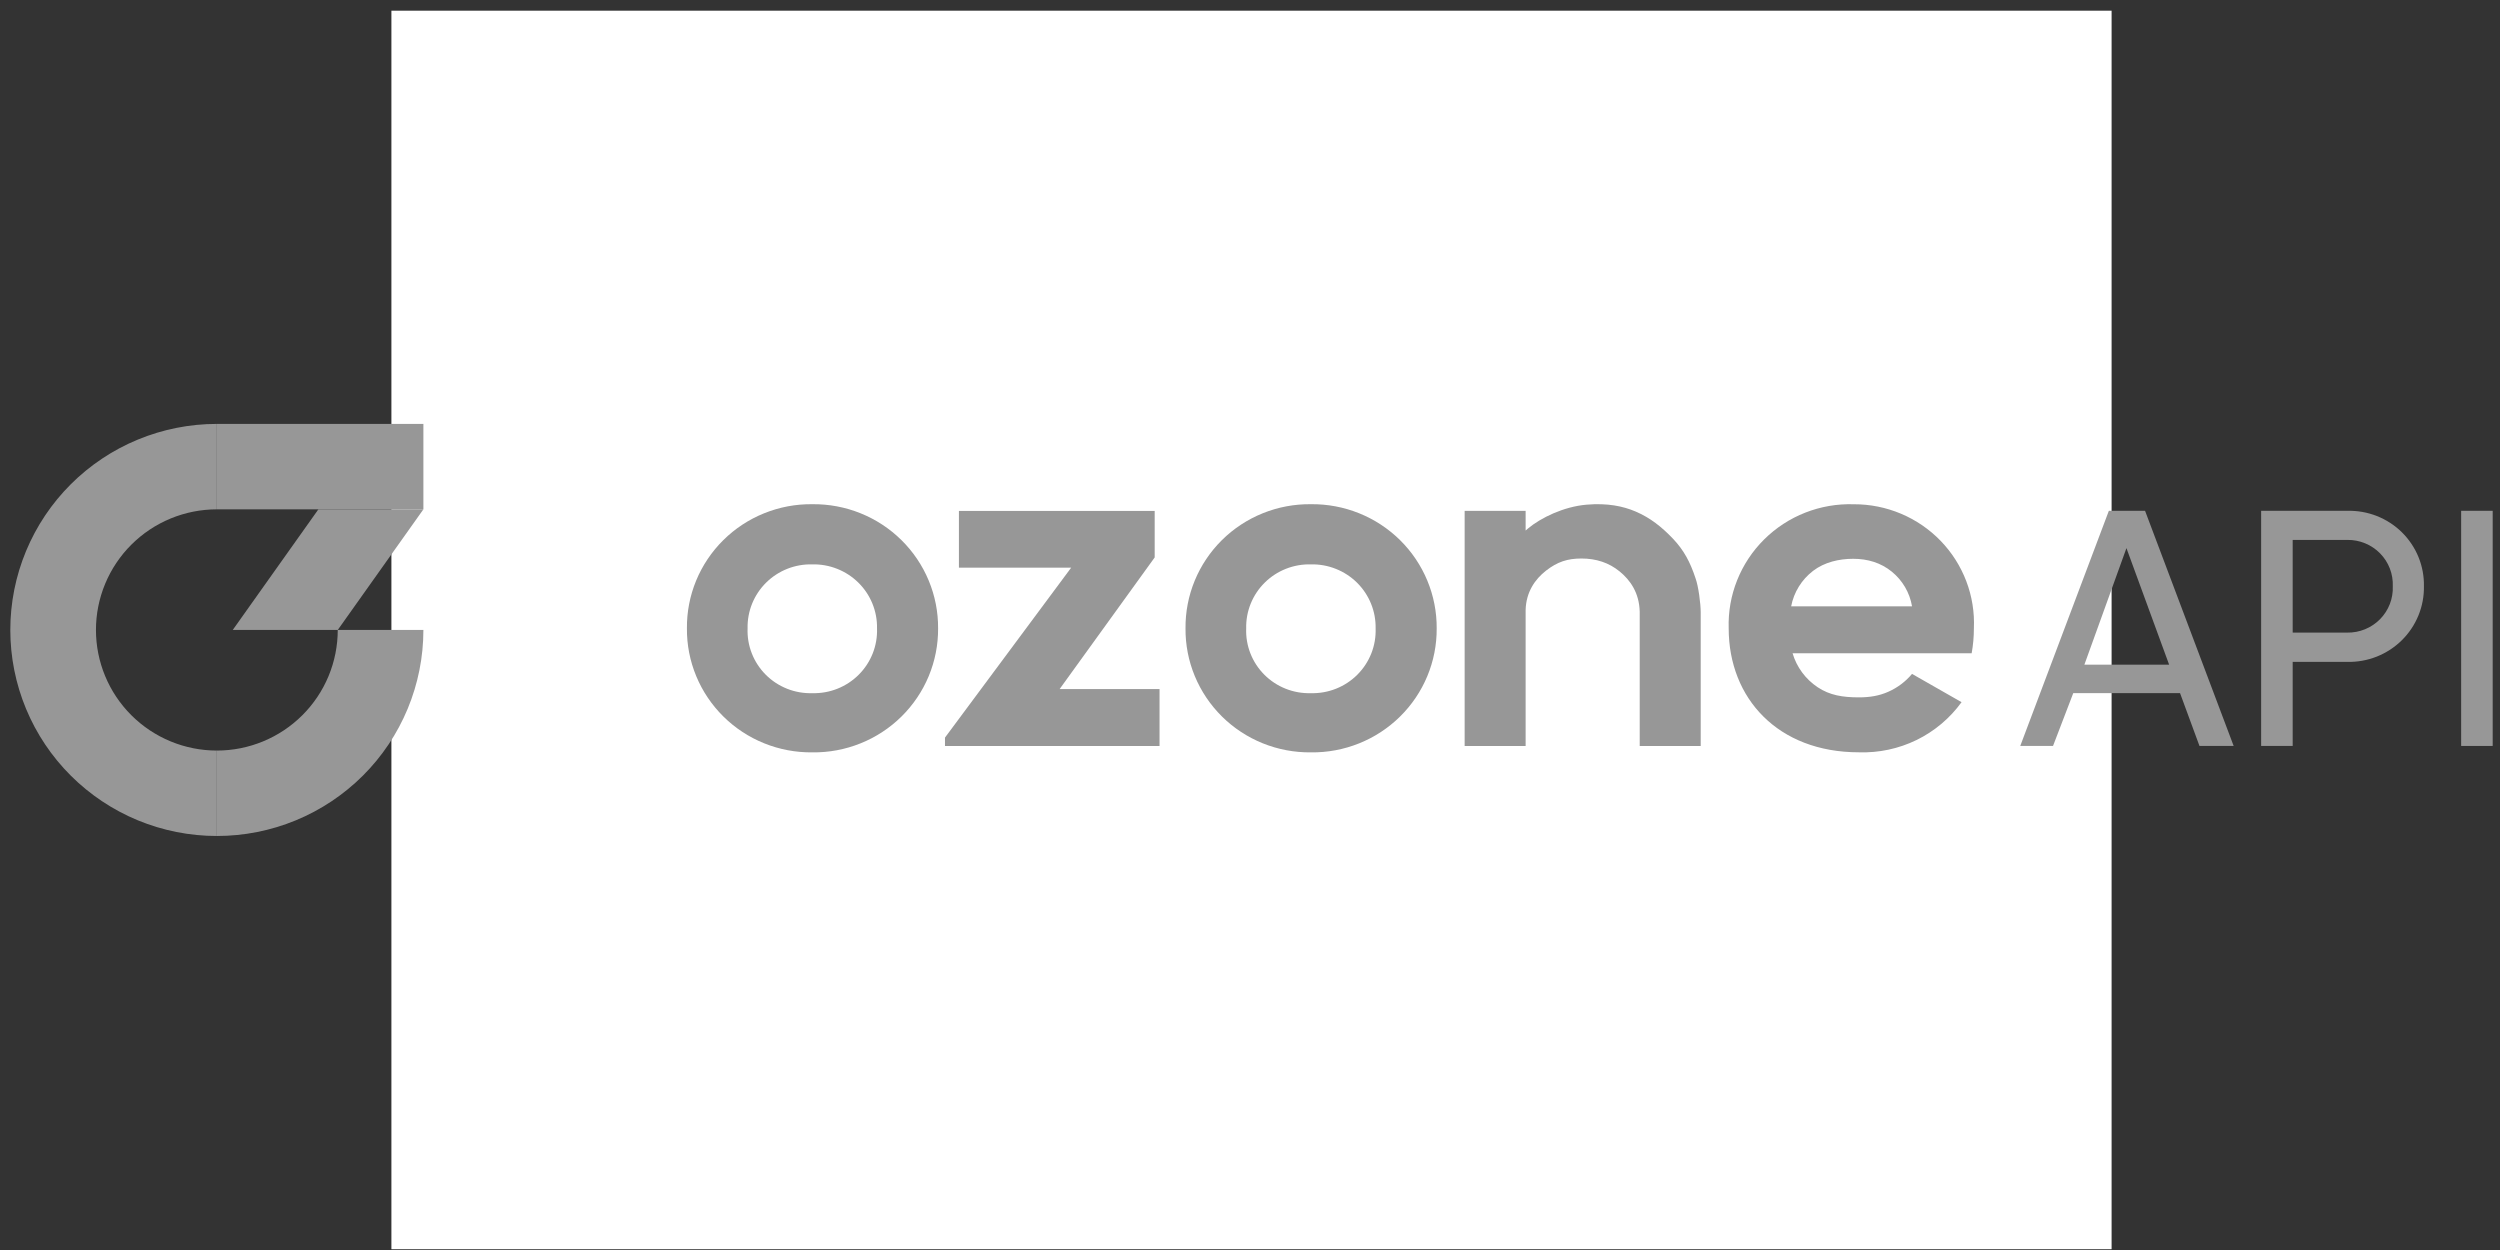 <?xml version="1.0" encoding="UTF-8"?> <svg xmlns="http://www.w3.org/2000/svg" width="218" height="109" viewBox="0 0 218 109" fill="none"><rect x="0" y="0" width="218" height="109" fill="#333333" stroke="none"/><rect width="150" height="108" transform="translate(34.131 0.932)" fill="white"></rect><path fill-rule="evenodd" clip-rule="evenodd" d="M36.92 54.932C36.92 57.291 36.454 59.627 35.549 61.807C34.644 63.987 33.317 65.968 31.645 67.636C29.972 69.304 27.987 70.628 25.802 71.531C23.617 72.434 21.275 72.898 18.909 72.898V65.449C20.294 65.449 21.665 65.177 22.944 64.648C24.223 64.12 25.385 63.345 26.364 62.368C27.343 61.392 28.12 60.232 28.65 58.956C29.179 57.68 29.452 56.313 29.452 54.932H36.92Z" fill="#979797"></path><path fill-rule="evenodd" clip-rule="evenodd" d="M12.017 38.333C14.203 37.43 16.545 36.965 18.91 36.965V44.414C17.525 44.414 16.154 44.687 14.875 45.215C13.596 45.743 12.434 46.518 11.455 47.495C10.476 48.471 9.699 49.631 9.17 50.907C8.64 52.183 8.367 53.55 8.367 54.931C8.367 56.313 8.64 57.68 9.17 58.956C9.699 60.232 10.476 61.392 11.455 62.368C12.434 63.345 13.596 64.12 14.875 64.648C16.154 65.177 17.525 65.449 18.91 65.449V72.898C16.545 72.898 14.203 72.433 12.017 71.531C9.832 70.628 7.847 69.304 6.174 67.636C4.502 65.968 3.175 63.987 2.27 61.807C1.365 59.627 0.899 57.291 0.899 54.931C0.899 52.572 1.365 50.236 2.27 48.056C3.175 45.876 4.502 43.895 6.174 42.227C7.847 40.559 9.832 39.235 12.017 38.333Z" fill="#979797"></path><path d="M18.909 36.965H36.92V44.414H18.909V36.965Z" fill="#979797"></path><path d="M27.763 44.414H36.92L29.452 54.931H20.296L27.763 44.414Z" fill="#979797"></path><path d="M148.301 53.38C148.301 52.663 148.106 51.108 147.845 50.411C147.389 49.026 146.837 47.975 145.872 46.964C144.908 45.953 143.906 45.152 142.624 44.604C141.535 44.139 140.172 43.851 138.343 44.008C136.365 44.177 134.365 45.141 133.227 46.096C133.164 46.149 133.1 46.205 133.035 46.263V44.55H127.717V65.053H133.035V53.181C133.079 51.627 133.849 50.509 134.823 49.753C135.806 48.99 136.691 48.702 137.897 48.702C139.191 48.702 140.303 49.069 141.234 49.831C142.155 50.586 142.939 51.678 142.983 53.34V65.054H148.301V53.38Z" fill="#979797"></path><path fill-rule="evenodd" clip-rule="evenodd" d="M60.703 50.63C60.159 51.951 59.886 53.367 59.9 54.795C59.888 56.221 60.163 57.635 60.709 58.954C61.254 60.273 62.06 61.471 63.078 62.478C64.096 63.485 65.306 64.28 66.638 64.817C67.969 65.354 69.396 65.622 70.833 65.606C72.273 65.625 73.702 65.358 75.036 64.822C76.371 64.287 77.585 63.492 78.606 62.485C79.627 61.478 80.436 60.28 80.985 58.959C81.533 57.639 81.811 56.223 81.802 54.795C81.811 53.366 81.534 51.949 80.985 50.627C80.436 49.306 79.628 48.106 78.607 47.098C77.586 46.09 76.372 45.294 75.038 44.756C73.703 44.218 72.274 43.95 70.833 43.966C69.394 43.95 67.967 44.218 66.634 44.757C65.301 45.295 64.09 46.091 63.072 47.1C62.053 48.109 61.248 49.309 60.703 50.63ZM76.076 52.638C76.354 53.323 76.491 54.056 76.476 54.795C76.503 55.539 76.376 56.282 76.102 56.976C75.829 57.67 75.415 58.301 74.886 58.83C74.358 59.36 73.725 59.776 73.028 60.054C72.331 60.332 71.584 60.465 70.833 60.445C70.082 60.467 69.333 60.336 68.635 60.059C67.937 59.782 67.303 59.366 66.774 58.836C66.245 58.306 65.831 57.674 65.559 56.979C65.286 56.283 65.161 55.54 65.19 54.795C65.173 54.056 65.308 53.321 65.585 52.635C65.863 51.949 66.279 51.327 66.806 50.805C67.334 50.283 67.963 49.873 68.655 49.599C69.347 49.326 70.088 49.195 70.833 49.214C71.577 49.197 72.317 49.33 73.008 49.605C73.699 49.879 74.327 50.289 74.854 50.81C75.382 51.332 75.797 51.953 76.076 52.638Z" fill="#979797"></path><path fill-rule="evenodd" clip-rule="evenodd" d="M104.181 50.63C103.636 51.951 103.363 53.367 103.377 54.795C103.365 56.221 103.64 57.635 104.186 58.954C104.732 60.273 105.537 61.471 106.555 62.478C107.573 63.485 108.784 64.28 110.115 64.817C111.447 65.354 112.873 65.622 114.311 65.606C115.75 65.625 117.179 65.358 118.514 64.822C119.848 64.287 121.062 63.492 122.083 62.485C123.105 61.478 123.913 60.28 124.462 58.959C125.011 57.639 125.289 56.223 125.279 54.795C125.289 53.366 125.011 51.949 124.462 50.627C123.914 49.306 123.105 48.106 122.084 47.098C121.063 46.09 119.85 45.294 118.515 44.756C117.18 44.218 115.751 43.95 114.311 43.966C112.872 43.95 111.444 44.218 110.111 44.757C108.778 45.295 107.567 46.091 106.549 47.1C105.531 48.109 104.726 49.309 104.181 50.63ZM119.553 52.638C119.832 53.323 119.968 54.056 119.954 54.795C119.98 55.539 119.853 56.282 119.58 56.976C119.306 57.67 118.892 58.301 118.364 58.83C117.835 59.36 117.203 59.776 116.506 60.054C115.808 60.332 115.061 60.465 114.311 60.445C113.559 60.467 112.811 60.336 112.113 60.059C111.414 59.782 110.781 59.366 110.252 58.836C109.722 58.306 109.309 57.674 109.036 56.979C108.764 56.283 108.638 55.54 108.668 54.795C108.651 54.056 108.785 53.321 109.063 52.635C109.341 51.949 109.756 51.327 110.284 50.805C110.811 50.283 111.44 49.873 112.133 49.599C112.825 49.326 113.566 49.195 114.311 49.214C115.055 49.197 115.795 49.33 116.486 49.605C117.177 49.879 117.805 50.289 118.332 50.81C118.859 51.332 119.274 51.953 119.553 52.638Z" fill="#979797"></path><path d="M101.112 60.085V65.054H82.402V64.319L93.406 49.501H83.618V44.551H100.688V48.609L92.4 60.085H101.112Z" fill="#979797"></path><path fill-rule="evenodd" clip-rule="evenodd" d="M164.653 60.325C163.849 60.68 163.037 60.81 162.093 60.81C160.683 60.81 159.556 60.63 158.499 59.926C157.443 59.223 156.668 58.174 156.312 56.963H171.929C172.058 56.247 172.123 55.522 172.123 54.794C172.185 53.394 171.96 51.995 171.461 50.682C170.962 49.37 170.201 48.172 169.222 47.16C168.243 46.148 167.068 45.344 165.767 44.796C164.466 44.248 163.066 43.967 161.653 43.971C160.207 43.925 158.768 44.173 157.423 44.7C156.078 45.228 154.857 46.024 153.834 47.038C152.812 48.053 152.01 49.264 151.478 50.598C150.946 51.932 150.695 53.361 150.742 54.794C150.742 60.897 155.043 65.601 162.093 65.601C163.833 65.659 165.561 65.291 167.123 64.529C168.685 63.766 170.033 62.633 171.048 61.229L166.729 58.764C166.168 59.436 165.457 59.971 164.653 60.325ZM164.953 49.839C165.897 50.602 166.528 51.679 166.729 52.871H156.189C156.423 51.643 157.103 50.543 158.1 49.779C159.098 49.015 160.378 48.727 161.6 48.727C162.871 48.727 164.009 49.076 164.953 49.839Z" fill="#979797"></path><path fill-rule="evenodd" clip-rule="evenodd" d="M190.101 60.444H180.787L179.024 65.046H176.166L183.892 44.542H187.049L194.775 65.046H191.794L190.101 60.444ZM189.148 57.96L185.426 47.796L181.758 57.96H189.148Z" fill="#979797"></path><path fill-rule="evenodd" clip-rule="evenodd" d="M210.886 53.671C211.217 52.862 211.381 51.995 211.366 51.122C211.383 50.249 211.222 49.382 210.891 48.573C210.561 47.764 210.068 47.029 209.443 46.414C208.819 45.8 208.075 45.317 207.256 44.995C206.438 44.674 205.563 44.52 204.683 44.544H197.171V65.046H199.922V57.717H204.683C205.563 57.736 206.438 57.579 207.255 57.255C208.072 56.93 208.815 56.446 209.439 55.83C210.063 55.214 210.555 54.48 210.886 53.671ZM208.395 49.575C208.585 50.068 208.672 50.594 208.651 51.122C208.672 51.65 208.585 52.176 208.395 52.669C208.204 53.162 207.915 53.611 207.543 53.99C207.172 54.368 206.727 54.667 206.235 54.869C205.743 55.071 205.215 55.171 204.683 55.163H199.922V47.081H204.683C205.215 47.073 205.743 47.173 206.235 47.375C206.727 47.577 207.172 47.876 207.543 48.254C207.915 48.633 208.204 49.082 208.395 49.575Z" fill="#979797"></path><path d="M217.362 44.542V65.046H214.612V44.542H217.362Z" fill="#979797"></path></svg> 
